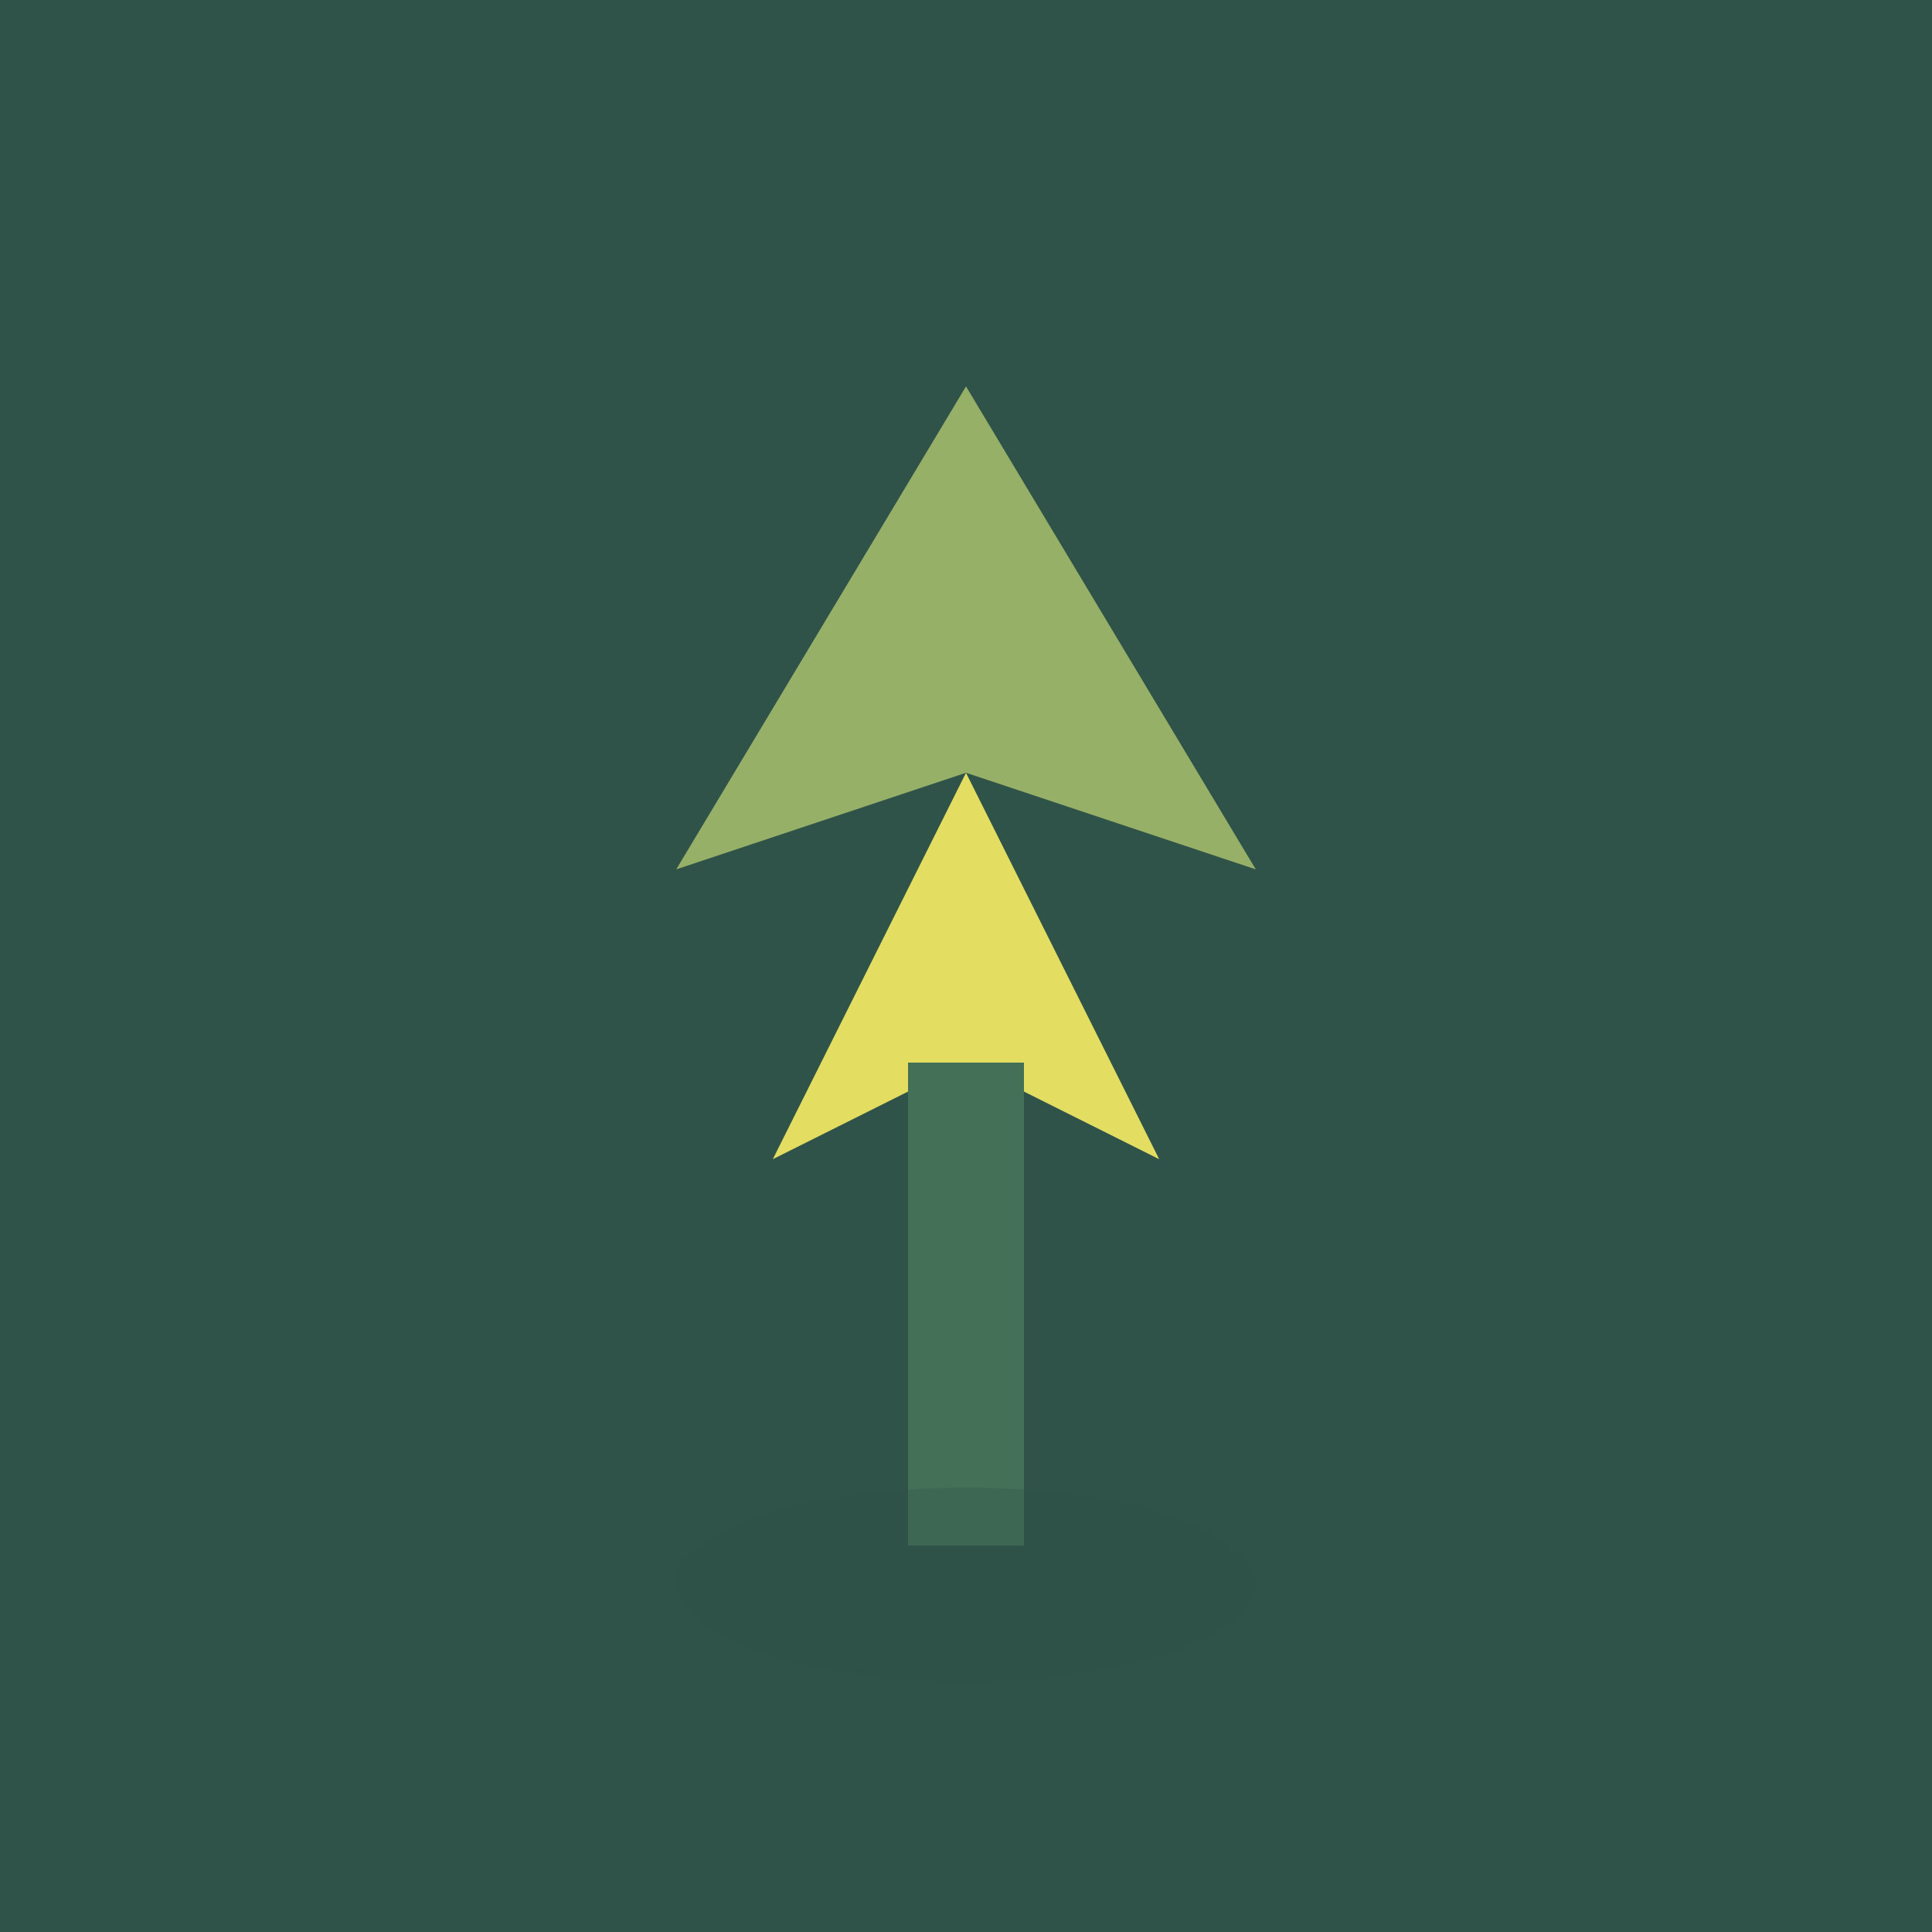 <svg xmlns="http://www.w3.org/2000/svg" viewBox="0 0 100 100">
  <rect width="100" height="100" fill="#2F5249"/>
  <path d="M50 20 L35 45 L50 40 L65 45 Z" fill="#97B067"/>
  <path d="M50 40 L40 60 L50 55 L60 60 Z" fill="#E3DE61"/>
  <rect x="47" y="55" width="6" height="25" fill="#437057"/>
  <ellipse cx="50" cy="82" rx="15" ry="5" fill="#2F5249" opacity="0.3"/>
</svg>
